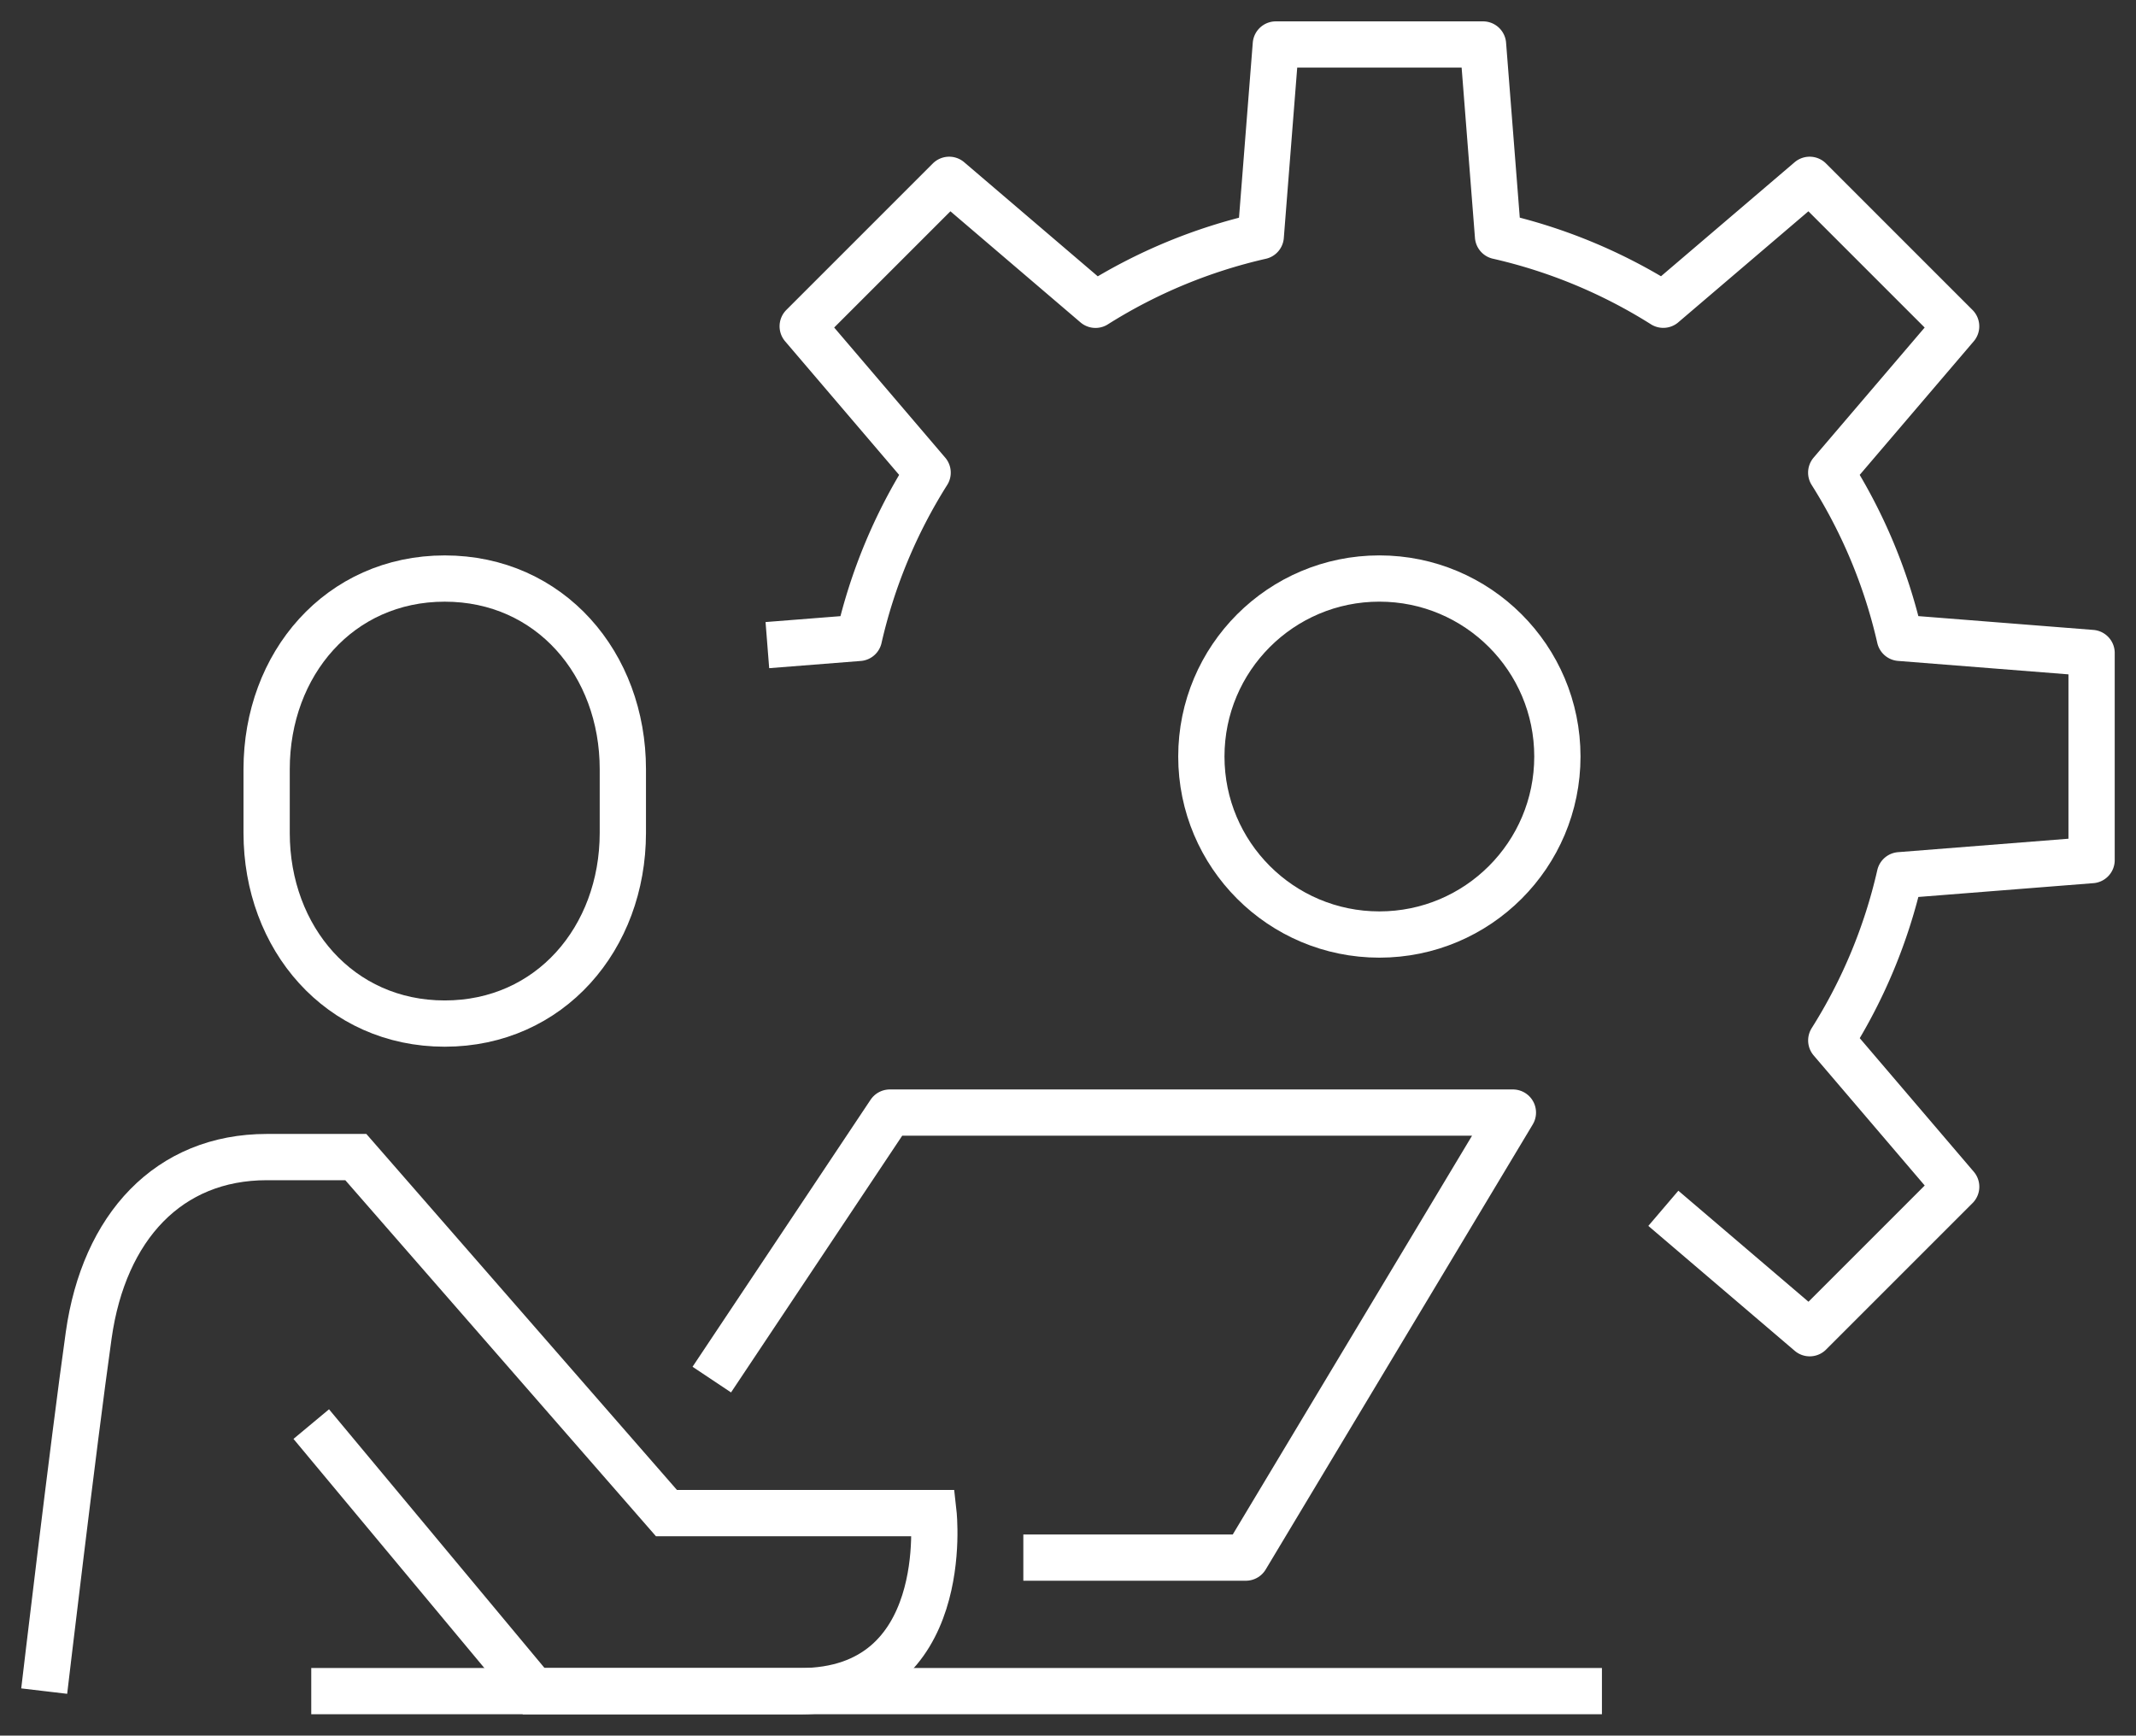 <svg id="Group_2428" data-name="Group 2428" xmlns="http://www.w3.org/2000/svg" xmlns:xlink="http://www.w3.org/1999/xlink" width="92.344" height="75.04" viewBox="0 0 92.344 75.04">
  <rect x="0" y="0" width="92.344" height="75.04" fill="#333333" stroke="none"/>
  <defs>
    <clipPath id="clip-path">
      <rect id="Rectangle_22" data-name="Rectangle 22" width="92.344" height="75.04" fill="none" stroke="#fff" stroke-width="2"/>
    </clipPath>
  </defs>
  <g id="Group_8" data-name="Group 8" clip-path="url(#clip-path)">
    <circle id="Ellipse_1" data-name="Ellipse 1" cx="7.696" cy="7.696" r="7.696" transform="translate(51.937 25.013)" fill="none" stroke="#fff" stroke-width="2"/>
    <path id="Path_18" data-name="Path 18" d="M55.975,51.318l6.328,5.4,6.332-6.332-5.4-6.326A22.9,22.9,0,0,0,66.2,36.917l8.289-.654V27.308L66.2,26.654a22.924,22.924,0,0,0-2.967-7.144l5.4-6.326L62.3,6.851l-6.328,5.4a22.927,22.927,0,0,0-7.144-2.965L48.179,1H39.222L38.57,9.289a22.927,22.927,0,0,0-7.144,2.965L25.1,6.851l-6.332,6.332,5.4,6.328A22.927,22.927,0,0,0,21.2,26.656l-3.96.312" transform="translate(15.935 0.924)" fill="none" stroke="#fff" stroke-linejoin="round" stroke-width="2"/>
    <path id="Path_19" data-name="Path 19" d="M13.689,32.241c-4.547,0-7.7-3.692-7.7-8.245V21.245c0-4.552,3.15-8.245,7.7-8.245s7.7,3.692,7.7,8.245V24C21.386,28.549,18.236,32.241,13.689,32.241Z" transform="translate(5.538 12.014)" fill="none" stroke="#fff" stroke-width="2"/>
    <path id="Path_20" data-name="Path 20" d="M.993,49.089S2.255,38.387,2.917,33.7s3.463-7.7,7.7-7.7h3.848L27.894,41.393H39.439s.86,7.7-5.772,7.7H22.158L12.538,37.545" transform="translate(0.918 24.027)" fill="none" stroke="#fff" stroke-width="2"/>
    <path id="Path_21" data-name="Path 21" d="M15.993,36.545,23.69,25H50.627L39.082,44.241H29.462" transform="translate(14.779 23.103)" fill="none" stroke="#fff" stroke-linejoin="round" stroke-width="2"/>
    <line id="Line_6" data-name="Line 6" x2="55.799" transform="translate(13.456 73.116)" fill="none" stroke="#fff" stroke-linejoin="round" stroke-width="2"/>
  </g>
</svg>
